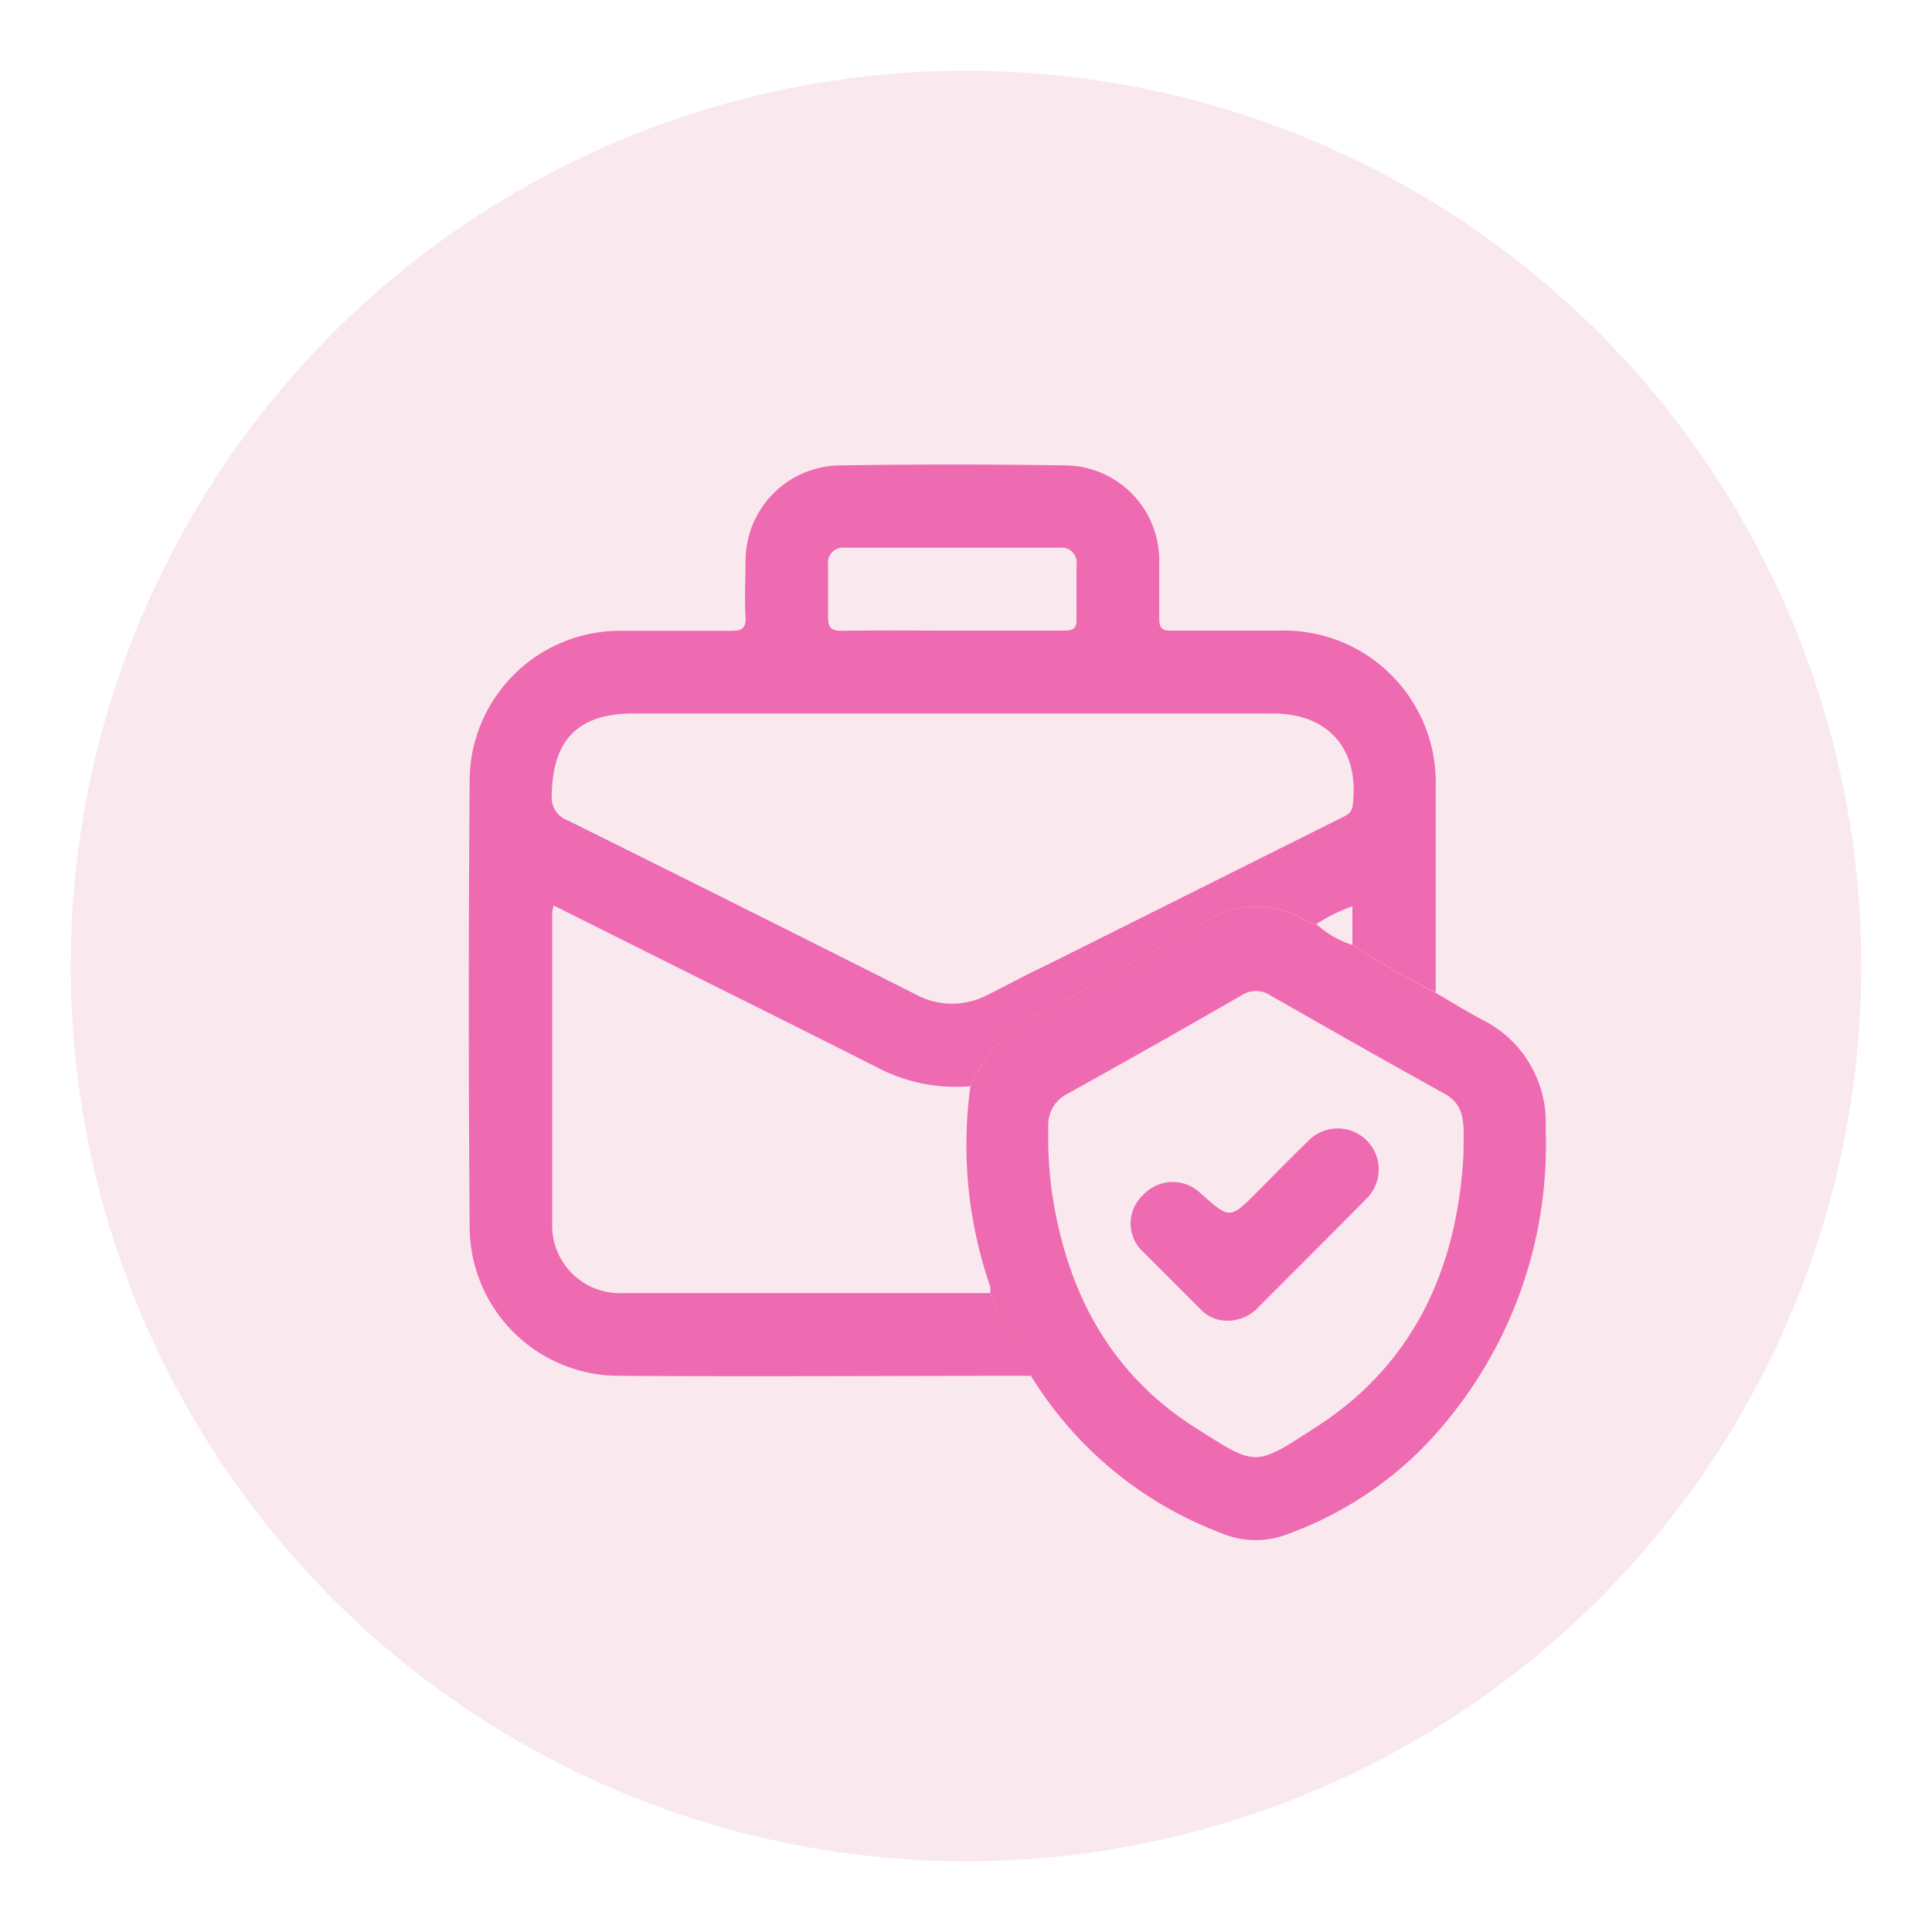 <svg id="Layer_1" data-name="Layer 1" xmlns="http://www.w3.org/2000/svg" viewBox="0 0 100 100"><defs><style>.cls-1{fill:#ecb1c8;opacity:0.3;}.cls-2{fill:#ee6ab1;}</style></defs><circle class="cls-1" cx="50" cy="50" r="46.34"/><path class="cls-2" d="M53.39,71.21c-7.18,0-14.35.05-21.53,0a7.73,7.73,0,0,1-7.55-7.57q-.09-11.7,0-23.4a7.79,7.79,0,0,1,7.63-7.59c2,0,3.92,0,5.89,0,.56,0,.79-.1.76-.72-.06-1,0-2,0-2.95a4.94,4.94,0,0,1,4.82-4.89q5.9-.09,11.79,0A4.91,4.91,0,0,1,60,29c0,1,0,2,0,3,0,.53.16.65.66.64,1.84,0,3.69,0,5.53,0a7.86,7.86,0,0,1,8.12,8.11c0,3.54,0,7.09,0,10.63A44.53,44.53,0,0,1,70,48.91v-2a8.49,8.49,0,0,0-1.86.92,1.82,1.82,0,0,1-.81-.34,5,5,0,0,0-4.86.14c-2.82,1.59-5.61,3.24-8.46,4.75a7.56,7.56,0,0,0-3.78,3.84,8.7,8.7,0,0,1-4.67-.89c-3.71-1.88-7.43-3.73-11.16-5.59l-5.74-2.87a2.41,2.41,0,0,0-.08.34c0,5.42,0,10.83,0,16.25a3.5,3.5,0,0,0,3.67,3.47c6.34,0,12.68,0,19,0A43.54,43.54,0,0,0,53.39,71.21Zm-4-34.28H32.79c-2.86,0-4.18,1.35-4.23,4.2a1.27,1.27,0,0,0,.84,1.34q9,4.47,18,9a3.92,3.92,0,0,0,3.76,0c1-.49,1.91-1,2.86-1.44l15.31-7.65c.29-.15.63-.23.69-.71.35-2.88-1.25-4.74-4.13-4.74Zm-.12-4.29c1.93,0,3.86,0,5.79,0,.49,0,.69-.11.66-.63,0-.92,0-1.84,0-2.77a.77.77,0,0,0-.85-.89H43.73a.78.78,0,0,0-.87.88c0,.89,0,1.78,0,2.67,0,.58.14.76.73.75C45.48,32.62,47.38,32.64,49.28,32.64Z"/><path class="cls-2" d="M50.23,56.22A7.56,7.56,0,0,1,54,52.38c2.85-1.51,5.64-3.16,8.46-4.75a5,5,0,0,1,4.86-.14,1.82,1.82,0,0,0,.81.34A5,5,0,0,0,70,48.91a44.53,44.53,0,0,0,4.29,2.47c.8.46,1.58.95,2.39,1.38A5.93,5.93,0,0,1,80,58.41a22.43,22.43,0,0,1-6.59,16.76,19,19,0,0,1-6.83,4.26,4.52,4.52,0,0,1-3.37-.08,19.7,19.7,0,0,1-9.85-8.14,43.54,43.54,0,0,1-2.11-4.28,1.34,1.34,0,0,0,0-.35A22.36,22.36,0,0,1,50.23,56.22Zm25.52,3.51c0-1.45.18-2.49-1-3.13-3-1.66-6-3.37-9-5.08a1.35,1.35,0,0,0-1.49,0q-4.48,2.58-9,5.09a1.78,1.78,0,0,0-1,1.67,21.41,21.41,0,0,0,.17,3.3c.73,5.14,2.94,9.44,7.38,12.28,3.26,2.07,3.09,2.09,6.32,0C73.4,70.47,75.46,65.3,75.75,59.73Z"/><path class="cls-2" d="M63.5,68.36a1.89,1.89,0,0,1-1.33-.56c-1-1-2-2-3-3a2,2,0,0,1,0-2.95,2.08,2.08,0,0,1,3-.06c1.49,1.32,1.49,1.32,2.92-.11.88-.89,1.75-1.78,2.65-2.65a2.12,2.12,0,1,1,3,3c-1.84,1.87-3.7,3.71-5.54,5.56A2.21,2.21,0,0,1,63.5,68.36Z"/></svg>